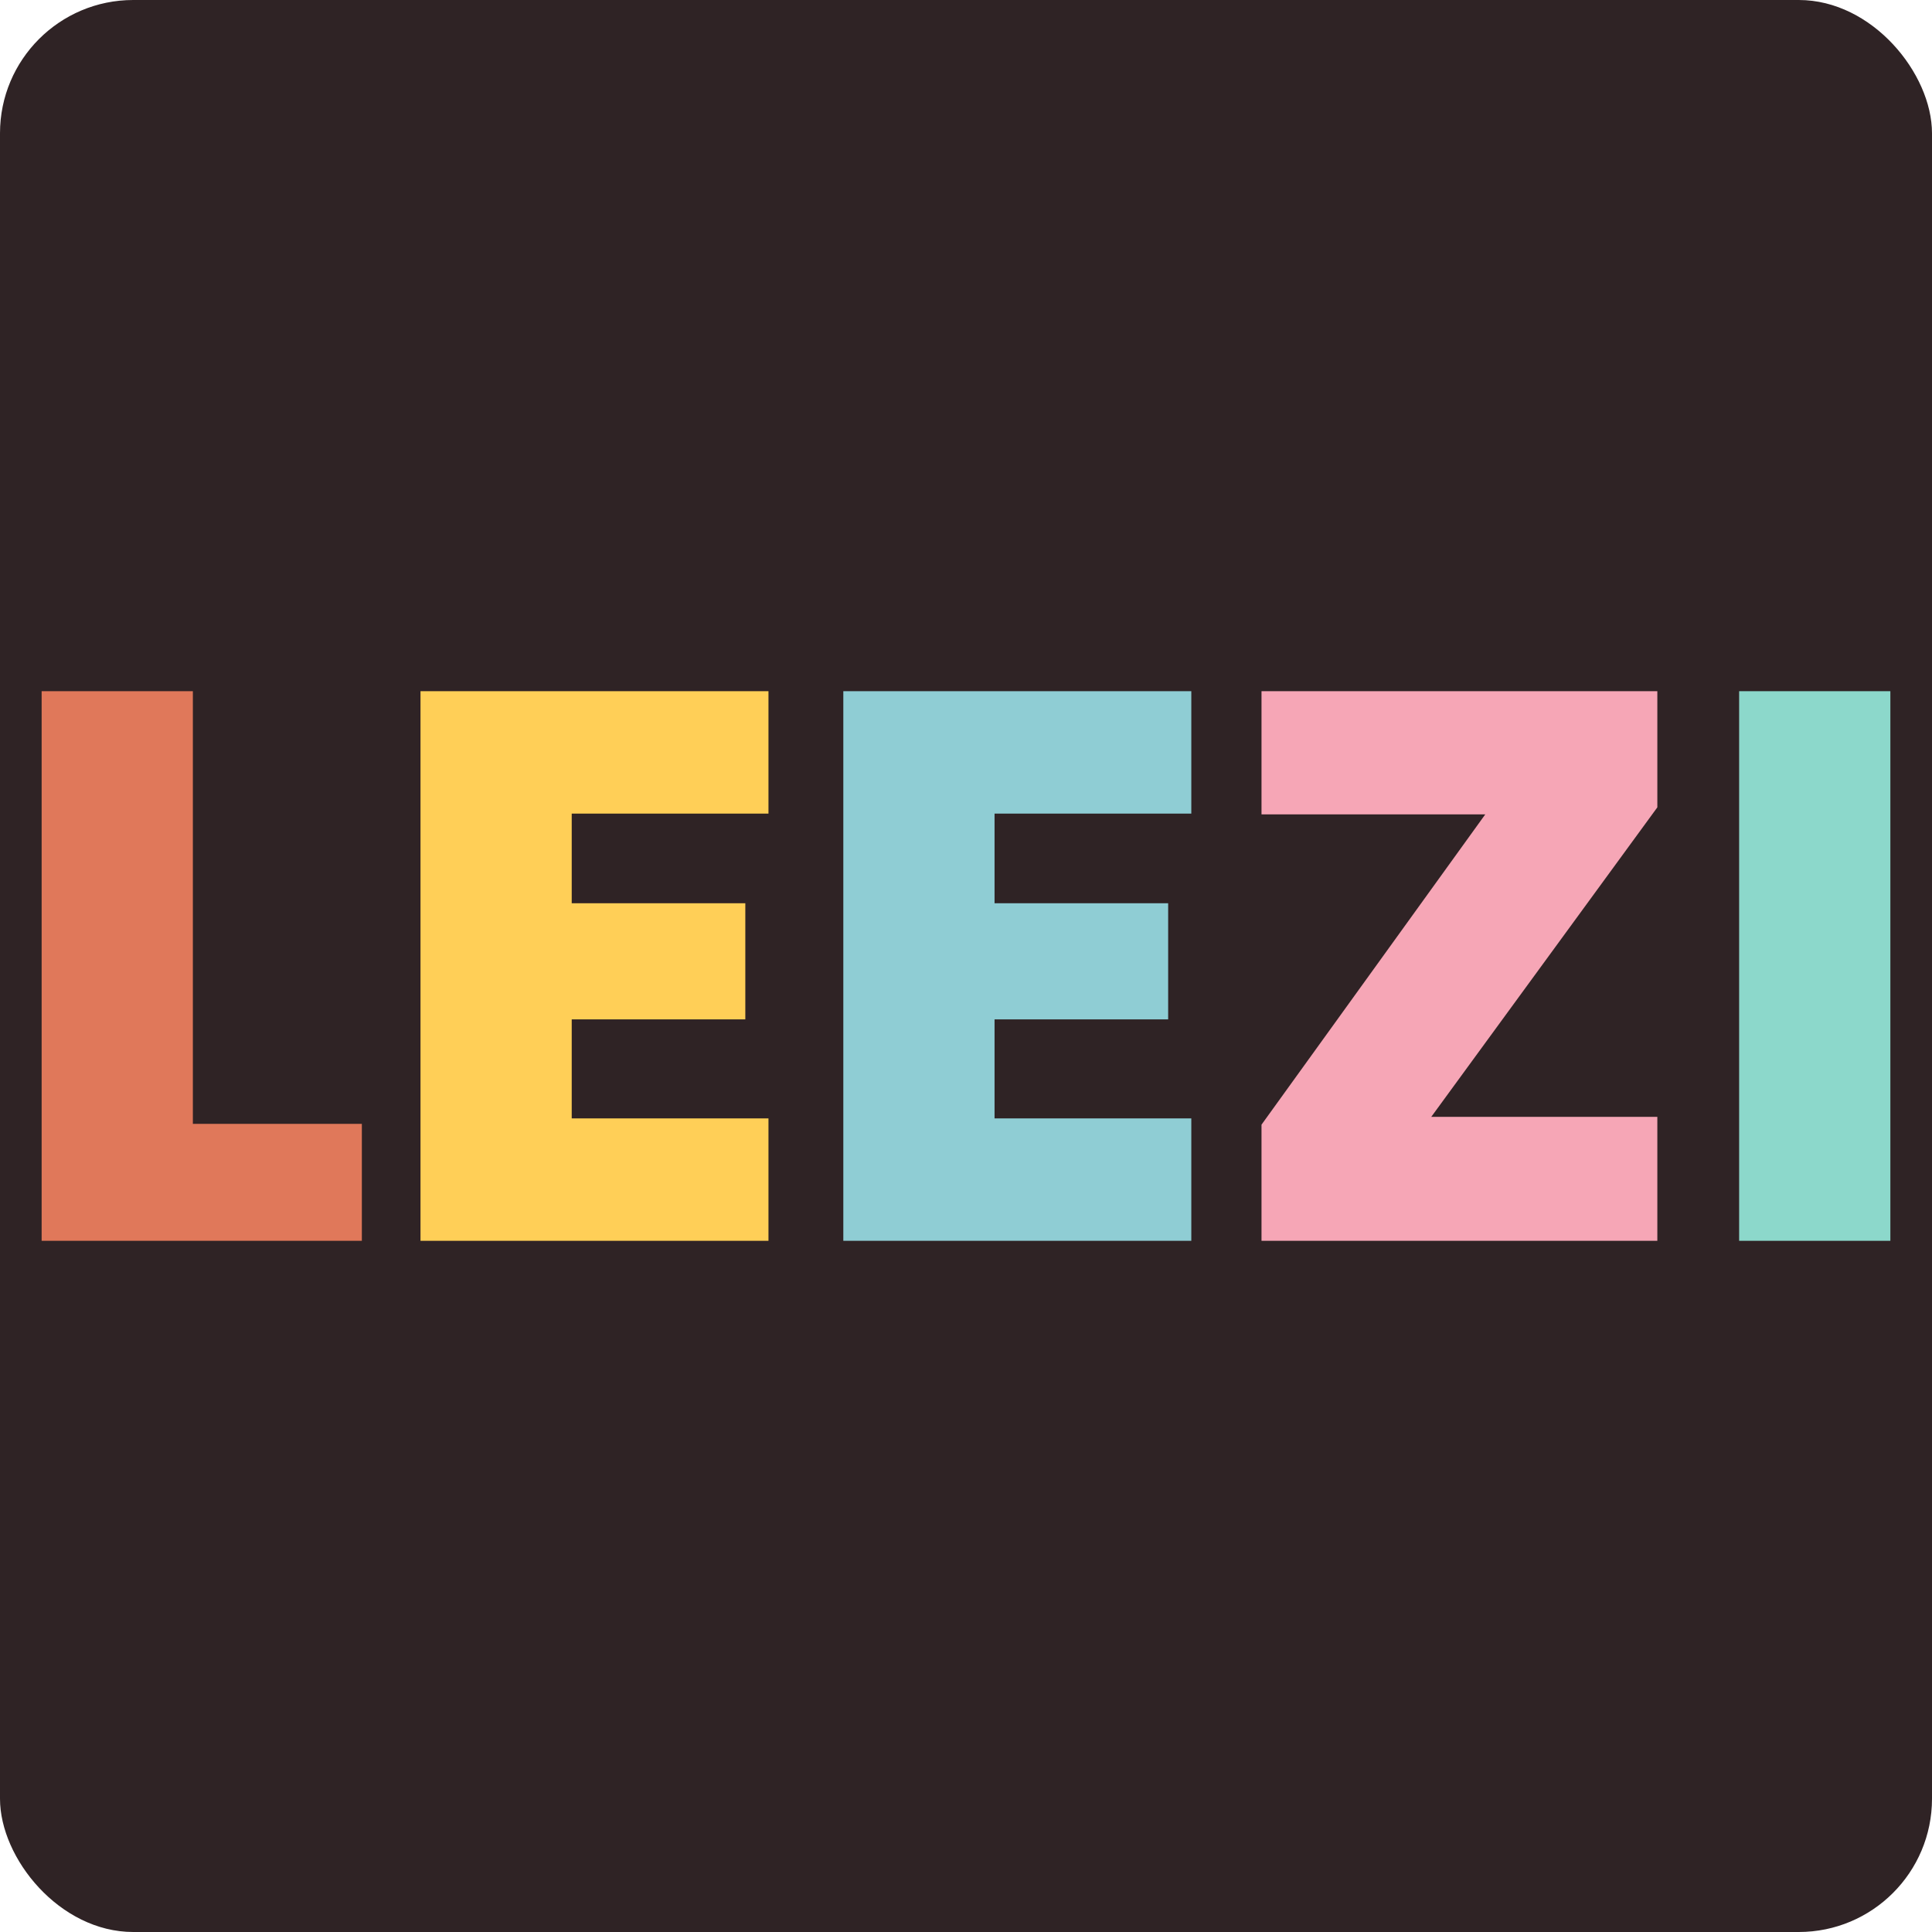 <svg width="116" xmlns="http://www.w3.org/2000/svg" height="116" fill="none"><defs><clipPath id="a" class="frame-clip frame-clip-def"><rect rx="8" ry="8" width="116" height="116" transform="matrix(1, 0, 0, 1, 0, 0)"/></clipPath></defs><g clip-path="url(#a)"><g class="fills"><rect width="116" height="116" class="frame-background" transform="matrix(1, 0, 0, 1, 0, 0)" style="fill: rgb(47, 35, 37); fill-opacity: 1;" ry="8" rx="8"/></g><g style="fill: rgb(0, 0, 0);" class="frame-children"><path d="M11.580,41.500L11.580,67.479L21.726,67.479L21.726,74.500L2.500,74.500L2.500,41.500L11.580,41.500ZZ" fill-rule="evenodd" font-size="12" style="fill: rgb(224, 120, 90); fill-opacity: 1;" class="fills"/><path d="M46.140,48.849L34.327,48.849L34.327,54.232L44.750,54.232L44.750,61.206L34.327,61.206L34.327,67.151L46.140,67.151L46.140,74.500L25.247,74.500L25.247,41.500L46.140,41.500L46.140,48.849ZZ" fill-rule="evenodd" font-size="12" style="fill: rgb(255, 207, 87); fill-opacity: 1;" class="fills"/><path d="M71.528,48.849L59.714,48.849L59.714,54.232L70.138,54.232L70.138,61.206L59.714,61.206L59.714,67.151L71.528,67.151L71.528,74.500L50.634,74.500L50.634,41.500L71.528,41.500L71.528,48.849ZZ" fill-rule="evenodd" font-size="12" style="fill: rgb(143, 205, 212); fill-opacity: 1;" class="fills"/><path d="M99.509,48.474L85.935,67.057L99.509,67.057L99.509,74.500L75.743,74.500L75.743,67.526L89.178,48.896L75.743,48.896L75.743,41.500L99.509,41.500L99.509,48.474ZZ" fill-rule="evenodd" font-size="12" style="fill: rgb(246, 166, 182); fill-opacity: 1;" class="fills"/><path d="M104.420,41.500L113.500,41.500L113.500,74.500L104.420,74.500L104.420,41.500ZZ" fill-rule="evenodd" font-size="12" style="fill: rgb(140, 216, 203); fill-opacity: 1;" class="fills"/></g></g></svg>